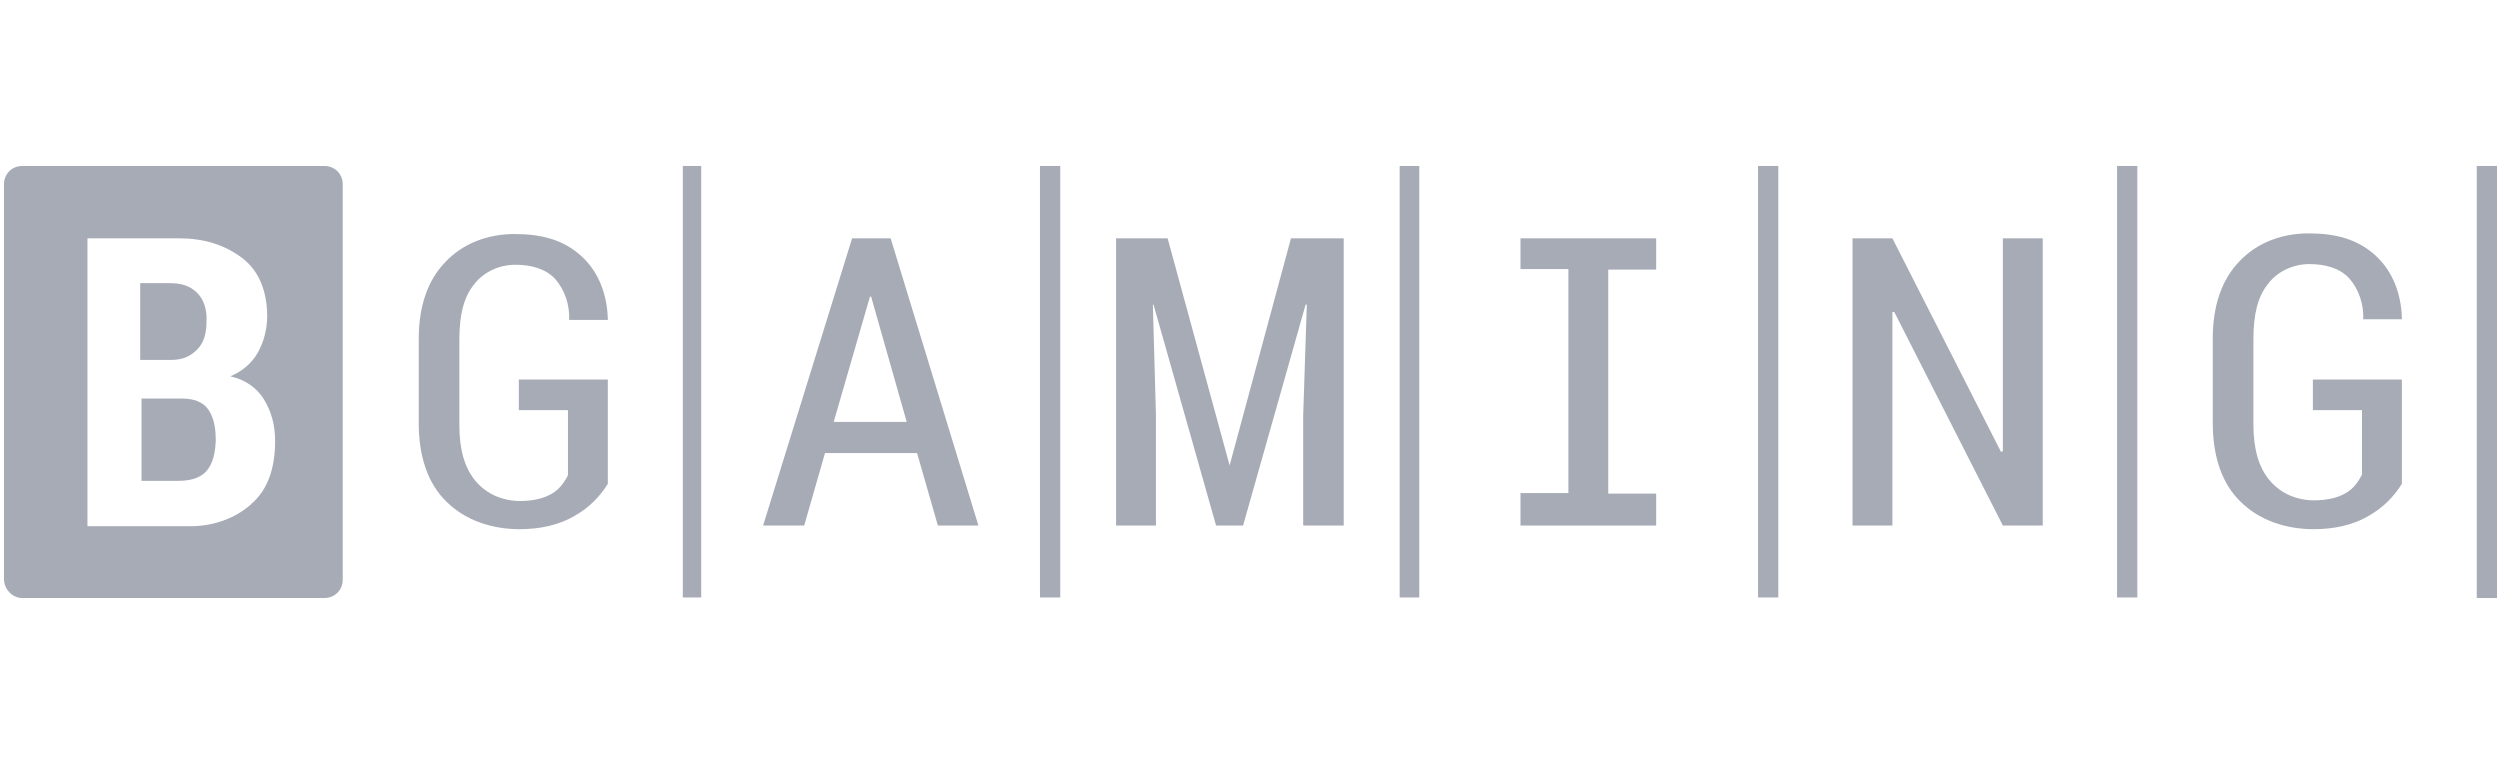 <svg width="227" height="70" viewBox="0 0 227 70" fill="none" xmlns="http://www.w3.org/2000/svg">
<path d="M63.67 15.07H62V54.25H63.67V15.07Z" fill="#A6ABB6"/>
<path d="M96.27 15.07H94.43V54.25H96.27V15.07Z" fill="#A6ABB6"/>
<path d="M224.89 54.3H226.73V15.07H224.89V54.3Z" fill="#A6ABB6"/>
<path d="M194.07 15.07H192.23V54.25H194.07V15.07Z" fill="#A6ABB6"/>
<path d="M128.87 15.07H127.09V54.25H128.87V15.07Z" fill="#A6ABB6"/>
<path d="M161.47 15.07H159.63V54.25H161.47V15.07Z" fill="#A6ABB6"/>
<path d="M77.37 21.64L69.29 47.72H73.02L74.91 41.14H83.27L85.16 47.72H88.84L80.87 21.64H77.36H77.37ZM75.7 38.31L78.99 26.94H79.1L82.33 38.31H75.7Z" fill="#A6ABB6"/>
<path d="M47.11 37.25V34.46H55.19V43.93C54.47 45.1 53.46 46.1 52.29 46.77C50.73 47.72 48.95 48.05 47.16 48.05C44.71 48.05 42.26 47.27 40.53 45.54C38.86 43.92 38.02 41.47 38.02 38.41V30.78C38.02 27.77 38.86 25.43 40.42 23.81C42.04 22.08 44.32 21.25 46.72 21.25C49.12 21.25 51.18 21.75 52.85 23.31C54.41 24.76 55.13 26.82 55.19 28.94V29.05H51.68C51.74 27.71 51.29 26.32 50.4 25.32C49.51 24.37 48.17 24.04 46.78 24.04C45.39 24.04 43.94 24.65 43.05 25.82C42.1 26.99 41.71 28.61 41.71 30.84V38.64C41.71 40.87 42.21 42.54 43.21 43.71C44.21 44.88 45.66 45.49 47.22 45.49C48.22 45.49 49.28 45.32 50.12 44.82C50.79 44.43 51.23 43.82 51.57 43.15V37.24H47.11V37.25Z" fill="#A6ABB6"/>
<path d="M117.22 21.64H122.01V47.72H118.33V37.69L118.66 27.66H118.55L112.87 47.72H110.42L104.74 27.66H104.68L104.96 37.69V47.72H101.34V21.64H106.02L111.65 42.26L117.22 21.64Z" fill="#A6ABB6"/>
<path d="M181.86 21.64H185.48V47.72H181.86L172 28.33H171.83V47.72H168.21V21.64H171.83L181.69 41.03L181.86 40.97V21.63V21.64Z" fill="#A6ABB6"/>
<path d="M138.06 21.64H150.38V24.48H146.03V44.82H150.38V47.72H138.06V44.77H142.41V24.43H138.06V21.64Z" fill="#A6ABB6"/>
<path d="M16.58 36.19H12.85V43.66H16.19C17.08 43.66 18.08 43.49 18.7 42.82C19.37 42.1 19.54 41.04 19.59 40.03C19.59 39.03 19.48 38.02 18.92 37.19C18.42 36.47 17.53 36.19 16.58 36.19Z" fill="#A6ABB6"/>
<path d="M17.91 31.73C18.58 31.06 18.75 30.11 18.75 29.22C18.81 28.27 18.58 27.27 17.91 26.6C17.24 25.93 16.46 25.71 15.35 25.71H12.73V32.68H15.57C16.57 32.68 17.3 32.35 17.91 31.73Z" fill="#A6ABB6"/>
<path d="M29.45 15.07H2.03C1.08 15.07 0.36 15.79 0.36 16.74V52.57C0.36 53.52 1.14 54.3 2.03 54.3H29.45C30.4 54.3 31.12 53.58 31.12 52.63V16.74C31.12 15.79 30.4 15.07 29.45 15.07ZM22.82 45.77C21.32 47.11 19.31 47.78 17.3 47.78H7.94V21.64H16.24C18.47 21.64 20.36 22.2 21.98 23.42C23.6 24.64 24.26 26.6 24.26 28.71C24.26 29.82 23.98 30.99 23.42 32C22.86 33 21.97 33.73 20.91 34.17C22.19 34.45 23.31 35.17 23.98 36.29C24.65 37.4 24.98 38.57 24.98 40.08C24.98 42.59 24.26 44.54 22.81 45.76L22.82 45.77Z" fill="#A6ABB6"/>
<path d="M210.01 37.25V34.46H218.09V43.93C217.37 45.1 216.36 46.1 215.19 46.77C213.63 47.72 211.85 48.05 210.06 48.05C207.61 48.05 205.16 47.27 203.43 45.54C201.76 43.92 200.92 41.47 200.92 38.41V30.72C200.92 27.71 201.76 25.37 203.32 23.75C204.94 22.02 207.22 21.19 209.62 21.19C212.02 21.19 214.08 21.69 215.75 23.25C217.31 24.7 218.03 26.76 218.09 28.88V28.99H214.58C214.64 27.65 214.19 26.26 213.3 25.26C212.41 24.31 211.07 23.98 209.68 23.98C208.29 23.98 206.84 24.59 205.95 25.76C205 26.93 204.61 28.55 204.61 30.78V38.58C204.61 40.81 205.11 42.48 206.11 43.65C207.11 44.82 208.56 45.43 210.12 45.43C211.12 45.43 212.18 45.26 213.02 44.76C213.69 44.37 214.13 43.76 214.47 43.09V37.24H210.01V37.25Z" fill="#A6ABB6"/>
</svg>
